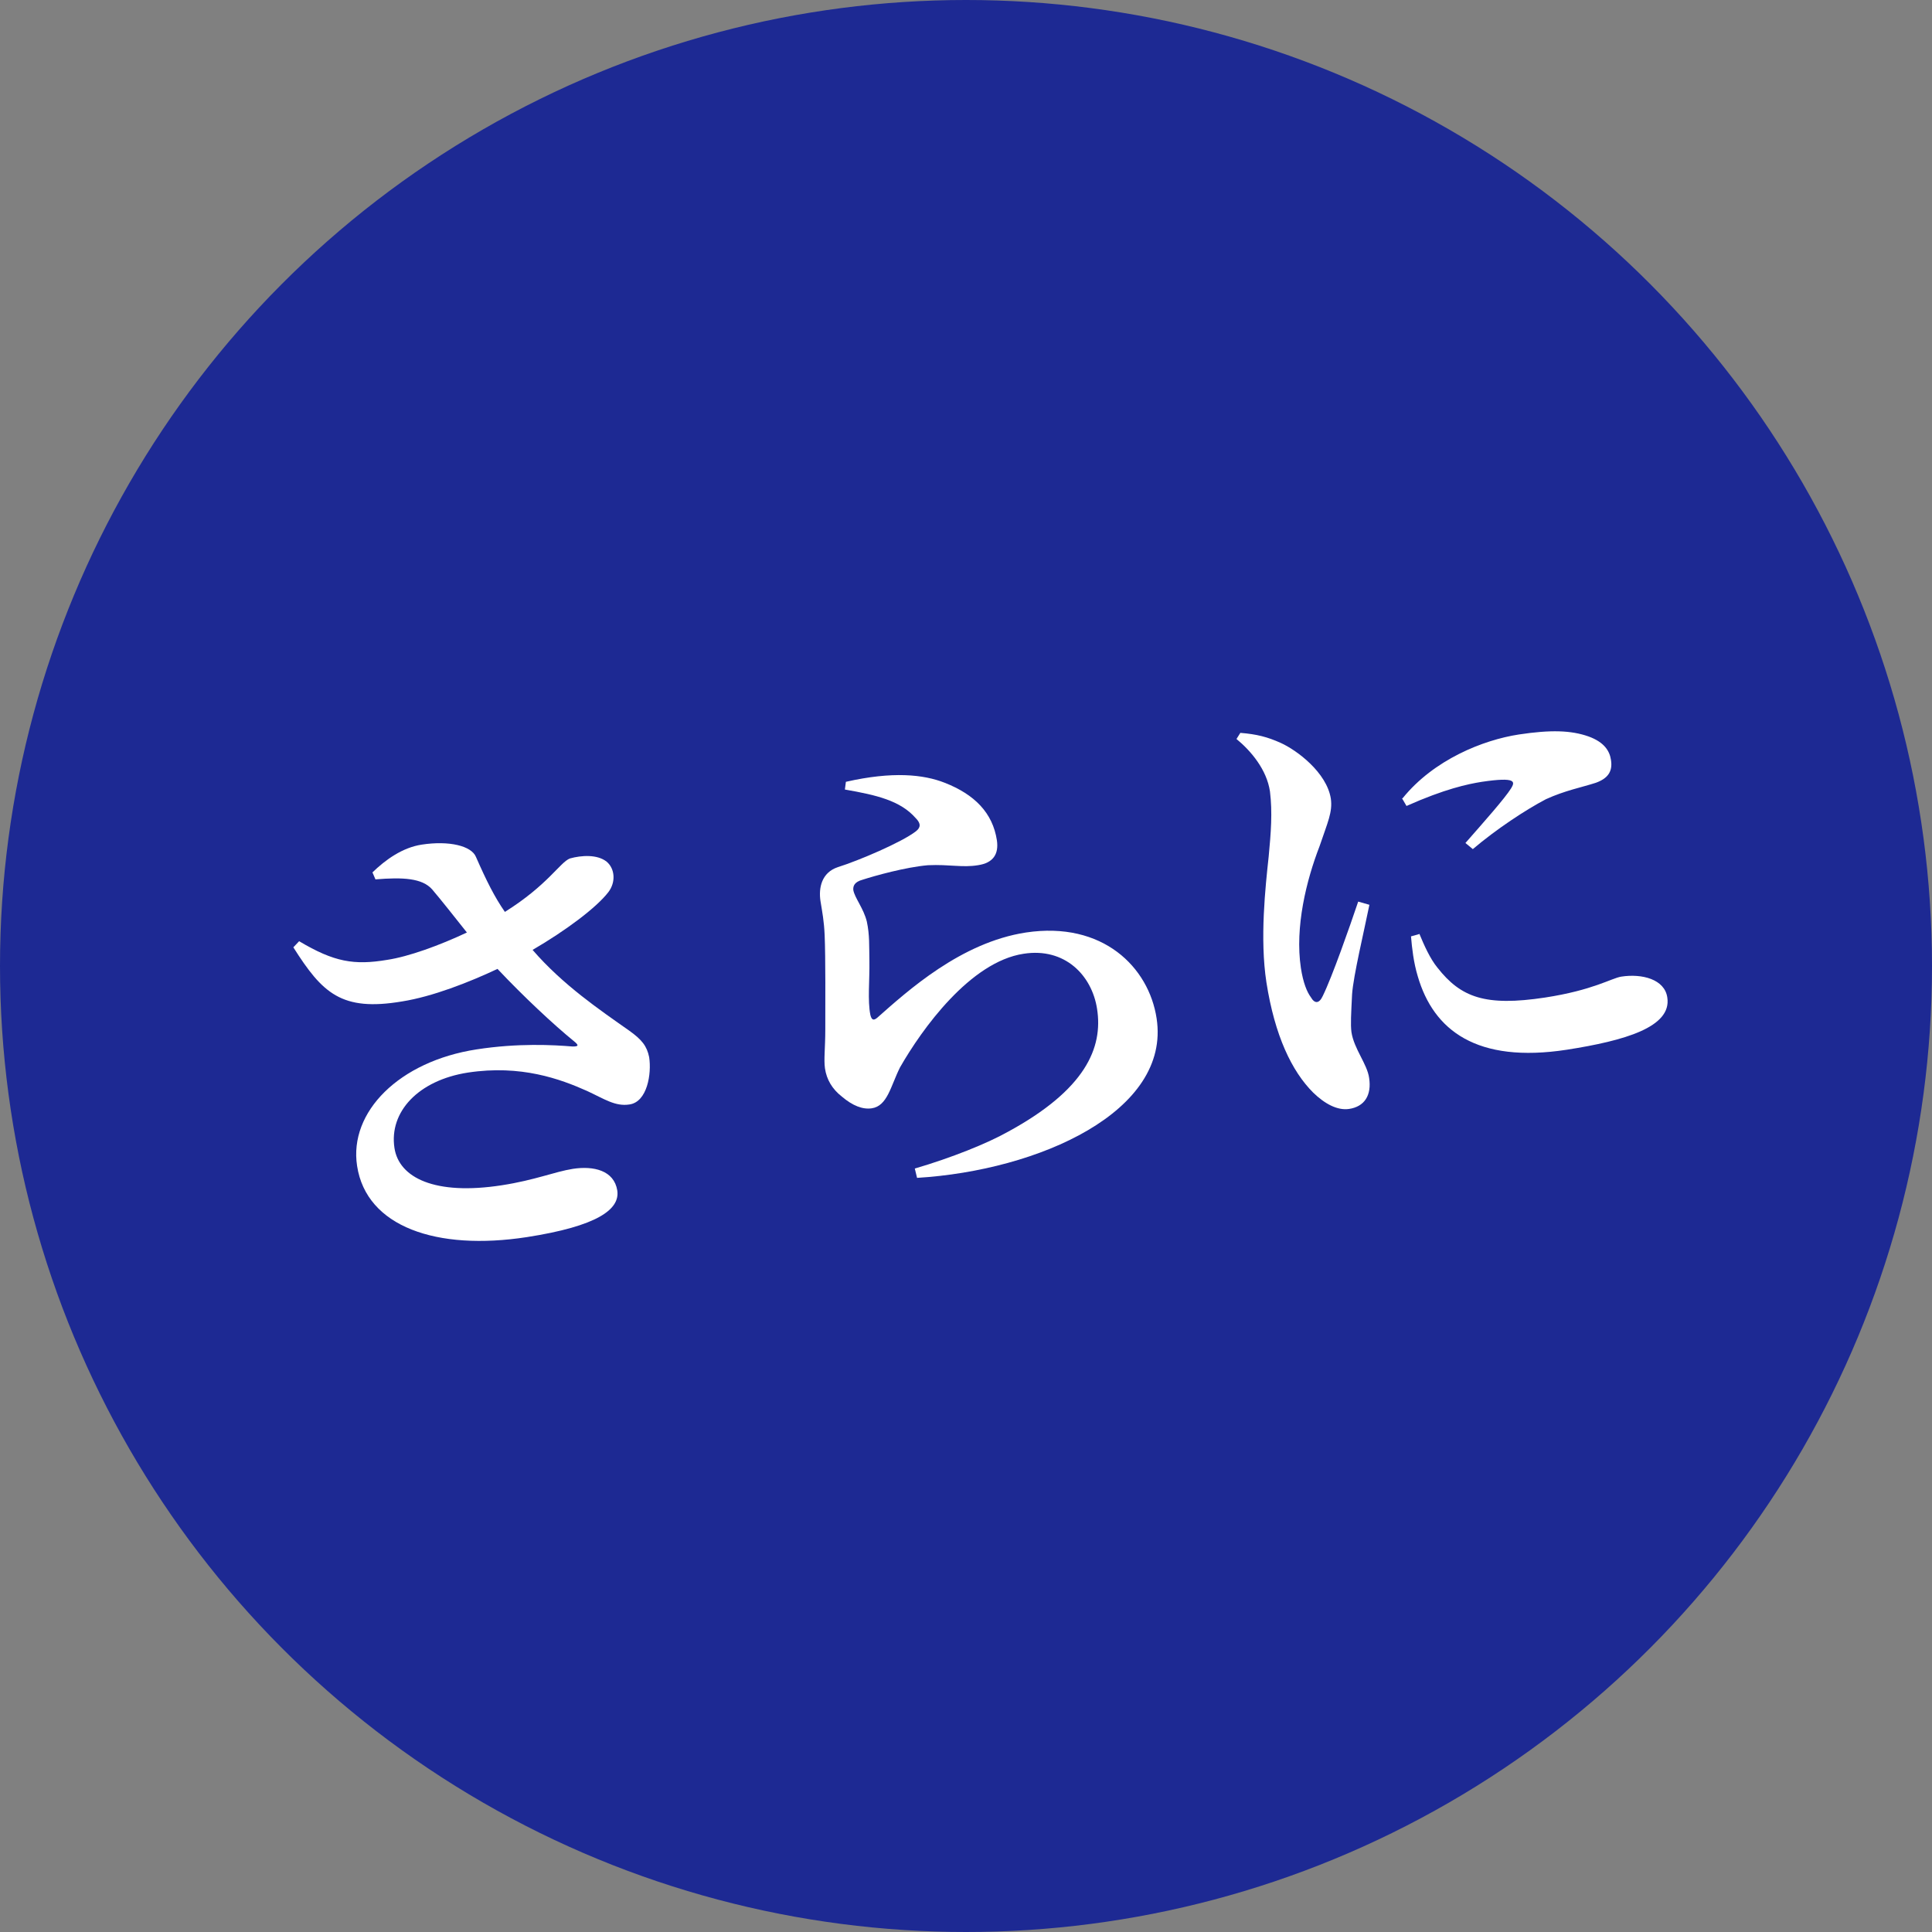 <?xml version="1.0" encoding="UTF-8"?><svg id="_レイヤー_2" xmlns="http://www.w3.org/2000/svg" width="60" height="60" viewBox="0 0 60 60"><rect x="0" y="0" width="60" height="60" fill="#808080" stroke="none"/><defs><style>.cls-1{fill:#fff;}.cls-2{fill:#1d2993;}</style></defs><g id="_コンテンツ"><circle class="cls-2" cx="30" cy="30" r="30"/><path class="cls-1" d="m11.56,27.1c.41-.4.94-.78,1.54-.87.85-.13,1.54.04,1.68.38.33.75.58,1.25.9,1.71,1.34-.84,1.71-1.54,2.02-1.66.36-.1.85-.13,1.14.1.26.22.29.64.05.95-.37.48-1.32,1.19-2.35,1.79.94,1.09,2.11,1.88,2.99,2.5.41.29.56.49.63.83.08.52-.06,1.39-.61,1.47-.44.07-.78-.17-1.32-.42-.83-.37-2.05-.82-3.7-.57-1.54.24-2.45,1.22-2.28,2.34.14.93,1.26,1.48,3.33,1.16,1.04-.16,1.64-.42,2.21-.51.65-.1,1.28.05,1.38.67.09.59-.62,1.11-2.81,1.45-2.8.43-4.98-.32-5.27-2.21-.26-1.68,1.31-3.25,3.71-3.62,1.29-.2,2.38-.14,2.98-.09.18,0,.21-.03.05-.16-.64-.52-1.58-1.4-2.38-2.25-.89.42-2.02.86-2.96,1.01-1.89.32-2.48-.26-3.38-1.68l.18-.19c1.09.65,1.71.75,2.73.58.67-.1,1.63-.45,2.48-.85-.39-.49-.79-1-1.08-1.34-.31-.35-.91-.38-1.76-.31l-.09-.21Z"/><path class="cls-1" d="m26.24,24.51l.03-.23c1.45-.33,2.41-.23,3.07.03.92.36,1.49.93,1.62,1.79.06.42-.11.7-.59.77-.49.08-.87-.03-1.55,0-.7.06-1.66.33-2.03.45-.26.07-.3.2-.29.32.04.24.32.57.42.98.09.42.07.75.08,1.23.01.59-.06,1.22.03,1.67.04.16.1.18.21.09.95-.84,2.6-2.34,4.62-2.65,2.39-.36,3.82,1.08,4.06,2.67.44,2.89-3.66,4.72-7.44,4.95l-.07-.29c1.13-.33,2.25-.78,2.89-1.14,2.41-1.31,2.96-2.61,2.77-3.82-.16-1.04-1-1.91-2.28-1.71-1.66.25-3.16,2.34-3.84,3.53-.29.58-.39,1.2-.88,1.27-.28.04-.59-.08-.92-.36-.31-.24-.48-.54-.53-.88-.04-.28.01-.62.01-1.22,0-.71.01-2.22-.02-2.92-.02-.44-.07-.69-.13-1.06-.06-.4.03-.88.54-1.05.64-.2,1.98-.77,2.42-1.11.16-.12.16-.25,0-.41-.48-.55-1.23-.72-2.2-.89Z"/><path class="cls-1" d="m42.53,28.09c-.17.84-.5,2.21-.54,2.79-.03.61-.05.93-.02,1.17.08.53.49.99.55,1.43.08.53-.14.89-.63.96-.36.05-.75-.16-1.11-.51-.66-.66-1.19-1.76-1.45-3.42-.21-1.36-.03-2.98.07-3.91.07-.74.12-1.37.04-2.02-.1-.68-.59-1.26-1.04-1.63l.12-.19c.51.04.85.13,1.25.31.51.23,1.43.92,1.56,1.73.06.42-.1.74-.35,1.48-.41,1.06-.77,2.51-.58,3.78.07.46.19.75.31.91.12.21.26.2.37-.04.29-.59.83-2.13,1.1-2.93l.35.1Zm1.03-3.3c.97-1.2,2.5-1.81,3.61-1.98.99-.15,1.62-.13,2.16.06.5.18.66.46.7.73.06.37-.11.58-.47.71-.43.14-.96.24-1.55.51-.63.33-1.54.93-2.27,1.55l-.23-.19c.57-.65,1.22-1.38,1.42-1.7.12-.2.17-.36-.91-.2-.44.07-1.15.22-2.34.75l-.14-.24Zm.52,4.21c.14.34.33.77.56,1.05.73.93,1.49,1.21,3.34.93,1.5-.23,2.06-.6,2.37-.65.64-.1,1.35.08,1.43.65.14.92-1.33,1.34-3.12,1.62-2.8.43-4.14-.6-4.63-2.28-.13-.43-.18-.88-.21-1.24l.25-.07Z"/></g></svg>